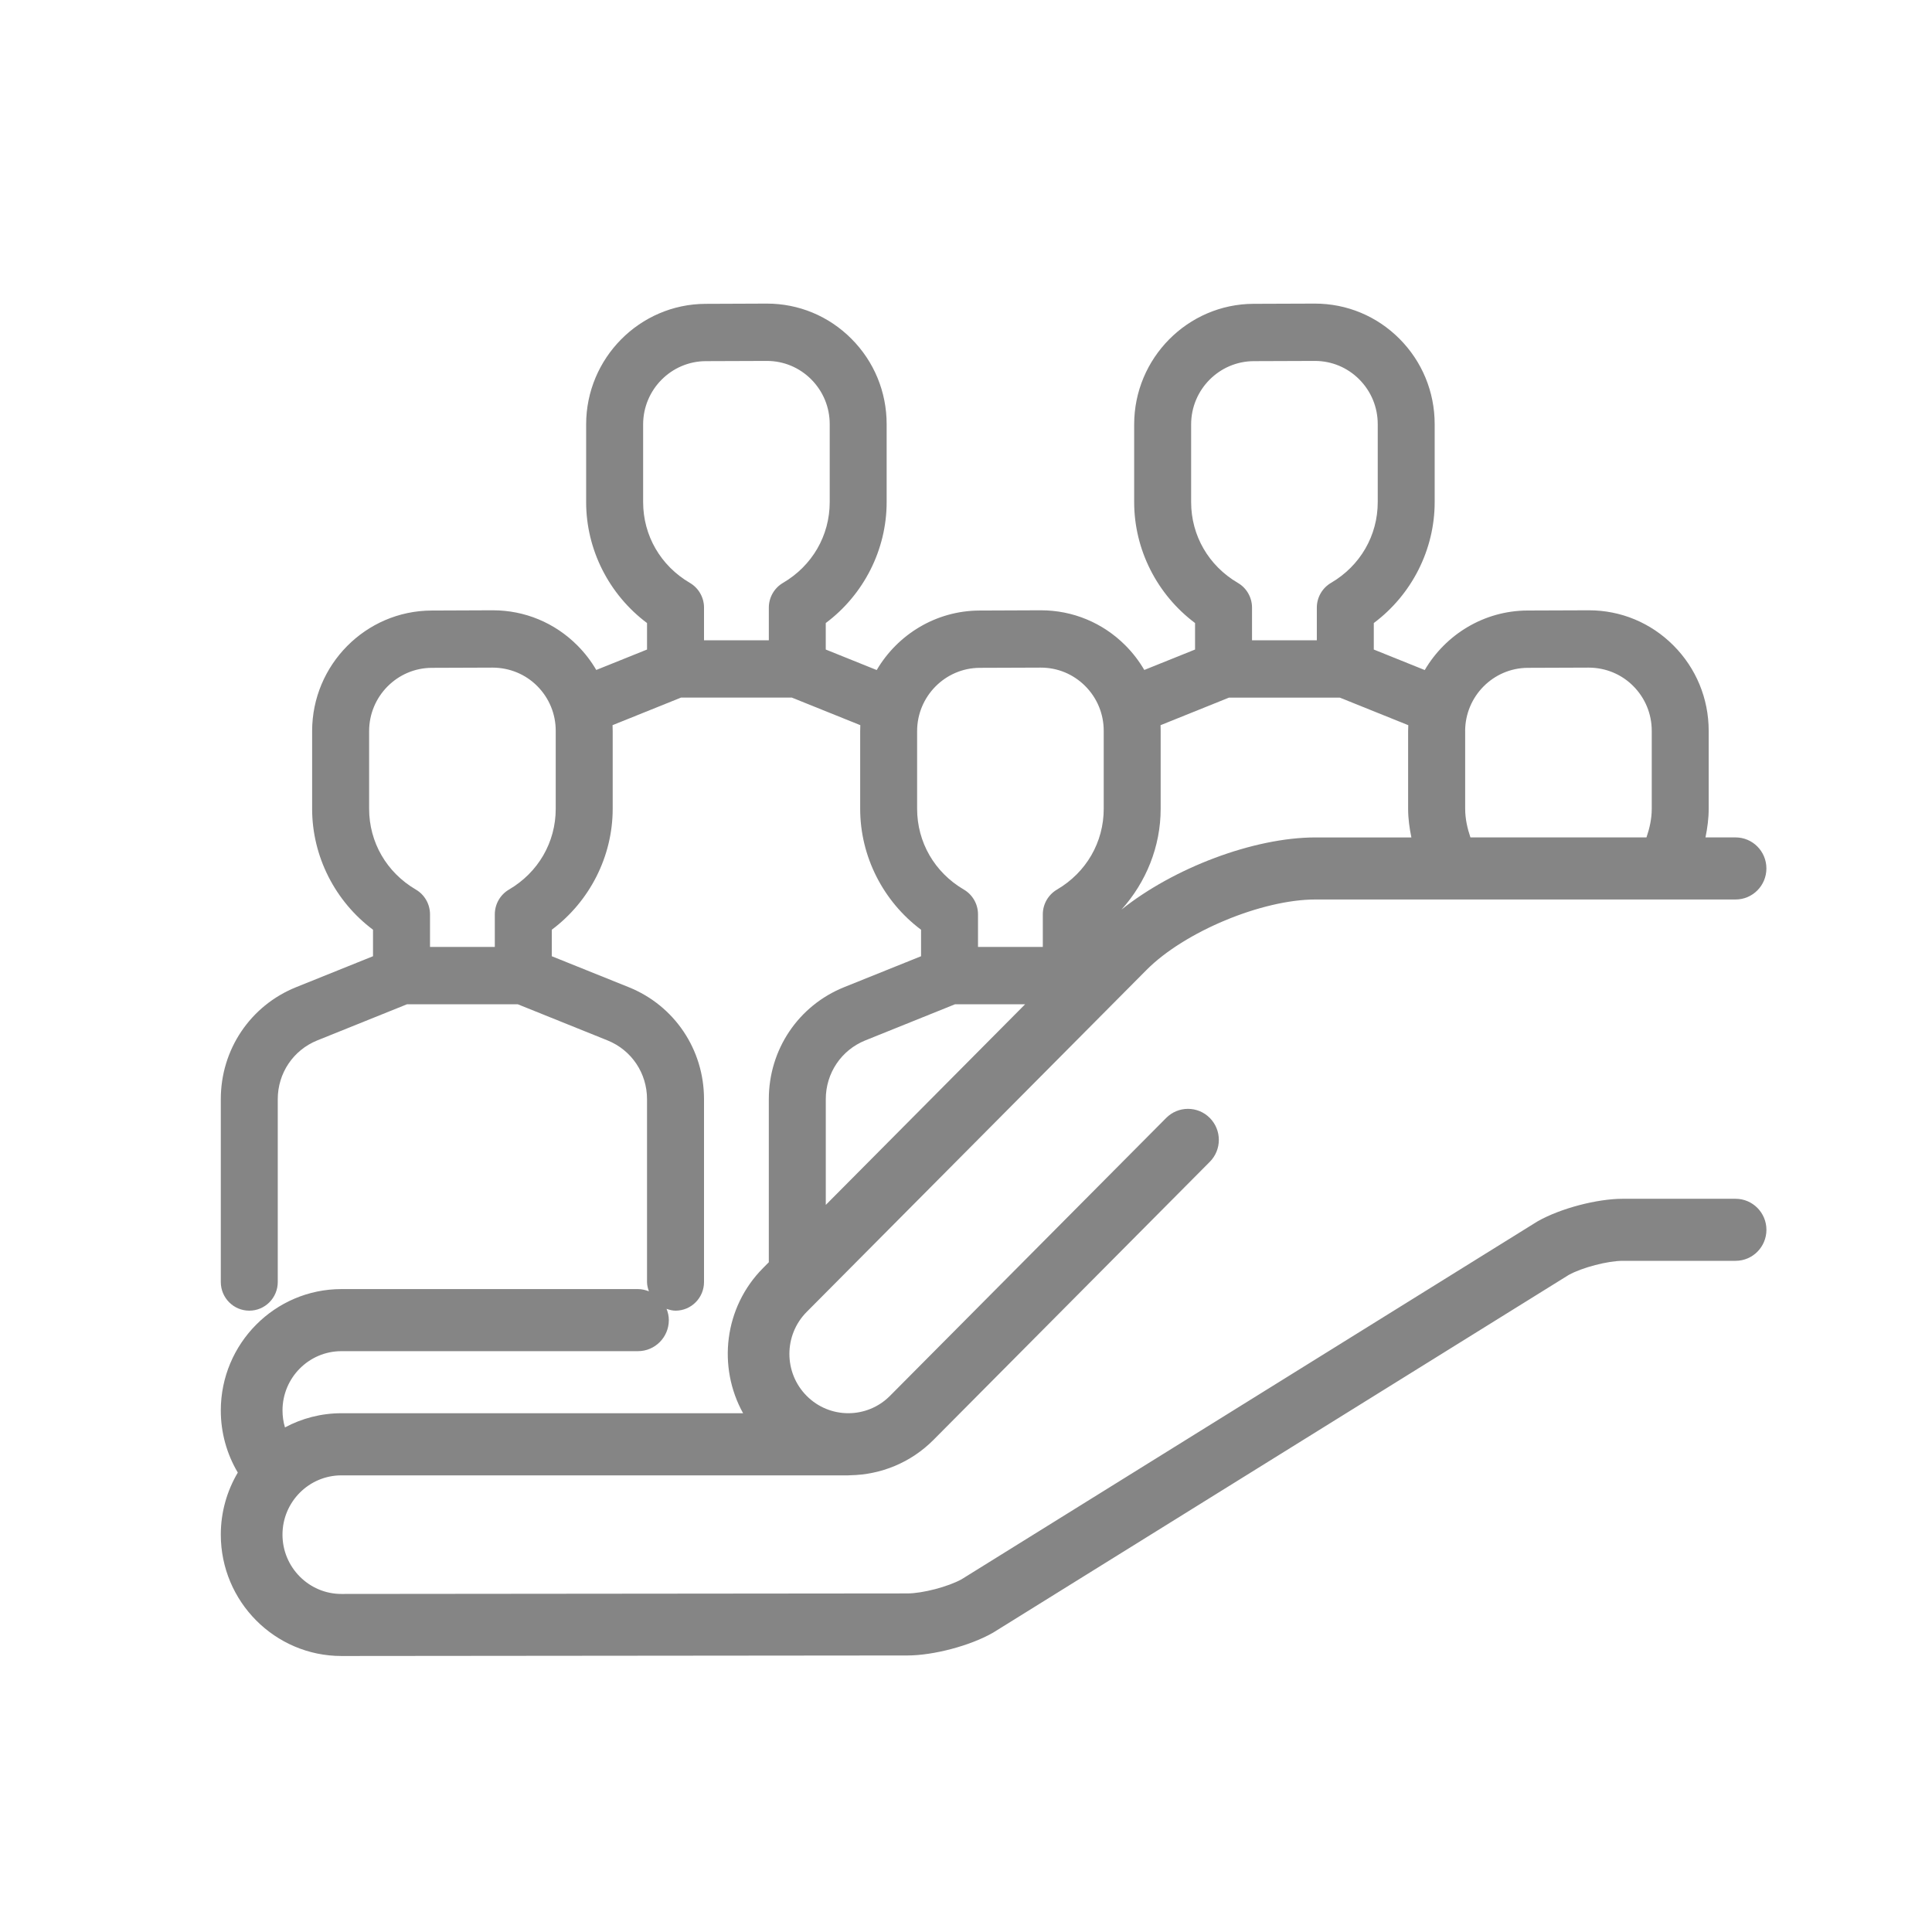 <?xml version="1.0" encoding="utf-8"?>
<!-- Generator: Adobe Illustrator 15.0.0, SVG Export Plug-In . SVG Version: 6.00 Build 0)  -->
<!DOCTYPE svg PUBLIC "-//W3C//DTD SVG 1.1//EN" "http://www.w3.org/Graphics/SVG/1.1/DTD/svg11.dtd">
<svg version="1.1" id="Layer_1" xmlns="http://www.w3.org/2000/svg" xmlns:xlink="http://www.w3.org/1999/xlink" x="0px" y="0px"
	 width="70px" height="70px" viewBox="0 0 70 70" enable-background="new 0 0 70 70" xml:space="preserve">
<g>
	<g>
		<path fill="#858585" d="M62.883,43.434h-4.086c-0.937,0-2.258,0.349-3.074,0.81c-0.014,0.008-0.026,0.016-0.039,0.023
			L34.839,57.221c-0.487,0.269-1.415,0.512-1.962,0.512l-20.507,0.019c-1.177,0-2.135-0.964-2.135-2.149
			c0-1.185,0.958-2.148,2.135-2.148h18.365c0.026,0,0.053-0.002,0.078-0.004c1.093-0.02,2.18-0.446,3.012-1.284l10.008-10.072
			c0.437-0.438,0.437-1.151,0-1.59c-0.436-0.439-1.144-0.439-1.58,0L32.246,50.574c-0.833,0.839-2.188,0.839-3.02,0
			c-0.833-0.837-0.833-2.2,0-3.039l12.315-12.393c1.374-1.383,4.178-2.552,6.121-2.552h15.221c0.617,0,1.117-0.503,1.117-1.125
			c0-0.62-0.5-1.124-1.117-1.124h-1.09c0.069-0.339,0.116-0.684,0.116-1.037v-2.823c0-1.17-0.454-2.27-1.277-3.095
			c-0.819-0.822-1.907-1.274-3.063-1.274h-0.016l-2.207,0.008c-1.584,0.006-2.971,0.873-3.725,2.157l-1.846-0.743v-0.96
			c1.374-1.027,2.206-2.656,2.206-4.382v-2.823c0-1.17-0.454-2.27-1.276-3.095C49.885,11.452,48.797,11,47.641,11h-0.016
			l-2.207,0.008c-2.385,0.009-4.325,1.969-4.325,4.369v2.815c0,1.726,0.832,3.354,2.206,4.382v0.96l-1.839,0.74
			c-0.187-0.32-0.415-0.619-0.683-0.888c-0.82-0.822-1.908-1.274-3.064-1.274h-0.016l-2.207,0.009
			c-1.584,0.006-2.971,0.872-3.725,2.156l-1.846-0.743v-0.96c1.374-1.027,2.206-2.656,2.206-4.381v-2.824
			c0-1.17-0.454-2.27-1.277-3.095C30.029,11.452,28.942,11,27.785,11h-0.016l-2.206,0.009c-2.385,0.008-4.326,1.968-4.326,4.368
			v2.816c0,1.725,0.832,3.354,2.206,4.381v0.96l-1.839,0.74c-0.187-0.32-0.415-0.618-0.684-0.888
			c-0.819-0.822-1.907-1.274-3.063-1.274h-0.016l-2.206,0.009c-2.385,0.008-4.326,1.968-4.326,4.368v2.816
			c0,1.725,0.832,3.354,2.206,4.381v0.96l-2.787,1.122C9.071,36.436,8,38.027,8,39.824v6.625c0,0.574,0.462,1.039,1.032,1.039
			c0.57,0,1.032-0.465,1.032-1.039v-6.625c0-0.942,0.562-1.777,1.432-2.128l3.25-1.309h4.015l3.251,1.309
			c0.87,0.351,1.431,1.186,1.431,2.128v6.625c0,0.12,0.031,0.23,0.068,0.338c-0.124-0.048-0.256-0.081-0.396-0.081H12.371
			C9.96,46.706,8,48.679,8,51.104c0,0.802,0.215,1.575,0.616,2.25C8.226,54.014,8,54.781,8,55.603C8,58.027,9.96,60,12.372,60
			l20.508-0.019c0.936-0.001,2.257-0.349,3.073-0.811l0.04-0.023l20.844-12.953c0.487-0.27,1.414-0.512,1.961-0.512h4.086
			c0.617,0,1.117-0.504,1.117-1.125C64,43.938,63.5,43.434,62.883,43.434z M29.92,43.656v-3.832c0-0.942,0.562-1.777,1.431-2.128
			l3.25-1.309h2.541L29.92,43.656z M53.085,26.489c0-1.259,1.018-2.287,2.269-2.292l2.207-0.008
			c0.613,0.003,1.184,0.235,1.615,0.668c0.432,0.434,0.67,1.01,0.67,1.624v2.823c0,0.364-0.079,0.707-0.191,1.037h-6.379
			c-0.111-0.33-0.19-0.673-0.19-1.037V26.489z M43.157,18.192v-2.815c0-1.26,1.018-2.287,2.269-2.292l2.207-0.008h0.008
			c0.606,0,1.178,0.237,1.607,0.668c0.432,0.434,0.67,1.01,0.67,1.624v2.823c0,1.212-0.633,2.306-1.693,2.927
			c-0.318,0.186-0.514,0.527-0.514,0.897v1.182h-2.348v-1.182c0-0.37-0.195-0.712-0.514-0.897
			C43.79,20.498,43.157,19.404,43.157,18.192z M42.053,29.305v-2.823c0-0.069-0.002-0.139-0.004-0.207l2.48-0.999h4.015l2.481,0.999
			c-0.004,0.071-0.006,0.143-0.006,0.215v2.815c0,0.354,0.048,0.698,0.118,1.037h-3.476c-2.241,0-5.148,1.11-7.028,2.615
			C41.528,31.963,42.053,30.667,42.053,29.305z M33.229,26.489c0-1.259,1.018-2.287,2.269-2.292l2.206-0.008h0.009
			c0.606,0,1.177,0.237,1.607,0.668c0.432,0.434,0.67,1.01,0.67,1.624v2.823c0,1.212-0.633,2.306-1.693,2.927
			c-0.318,0.187-0.514,0.528-0.514,0.897v1.182h-2.348v-1.182c0-0.369-0.195-0.711-0.513-0.897c-1.06-0.621-1.693-1.715-1.693-2.927
			V26.489z M23.302,18.192v-2.815c0-1.26,1.018-2.287,2.269-2.292l2.206-0.008h0.008c0.607,0,1.177,0.237,1.607,0.668
			c0.432,0.434,0.67,1.01,0.67,1.624v2.823c0,1.212-0.633,2.306-1.693,2.927c-0.317,0.186-0.513,0.527-0.513,0.897v1.182h-2.348
			v-1.182c0-0.37-0.196-0.712-0.513-0.897C23.935,20.498,23.302,19.404,23.302,18.192z M18.441,32.231
			c-0.318,0.187-0.513,0.528-0.513,0.897v1.182H15.58v-1.182c0-0.369-0.195-0.711-0.513-0.897c-1.06-0.621-1.693-1.715-1.693-2.927
			v-2.815c0-1.259,1.018-2.287,2.269-2.292l2.206-0.008c0.61,0.003,1.184,0.235,1.616,0.668c0.432,0.434,0.67,1.01,0.67,1.624v2.823
			C20.135,30.517,19.501,31.61,18.441,32.231z M12.371,48.955h10.744c0.617,0,1.118-0.504,1.118-1.125
			c0-0.145-0.032-0.281-0.082-0.408c0.104,0.035,0.21,0.066,0.325,0.066c0.57,0,1.032-0.465,1.032-1.039v-6.625
			c0-1.797-1.071-3.39-2.729-4.057l-2.787-1.121v-0.96c1.374-1.027,2.207-2.656,2.207-4.382v-2.823c0-0.069-0.002-0.139-0.005-0.207
			l2.481-0.999h4.015l2.481,0.999c-0.003,0.071-0.005,0.143-0.005,0.215v2.815c0,1.726,0.832,3.354,2.206,4.382v0.96l-2.787,1.121
			c-1.658,0.668-2.729,2.26-2.729,4.057v5.909l-0.21,0.212c-1.414,1.423-1.653,3.584-0.722,5.259H12.371
			c-0.739,0-1.436,0.187-2.046,0.514c-0.059-0.197-0.089-0.403-0.089-0.613C10.235,49.919,11.193,48.955,12.371,48.955z"/>
	</g>
</g>
</svg>
